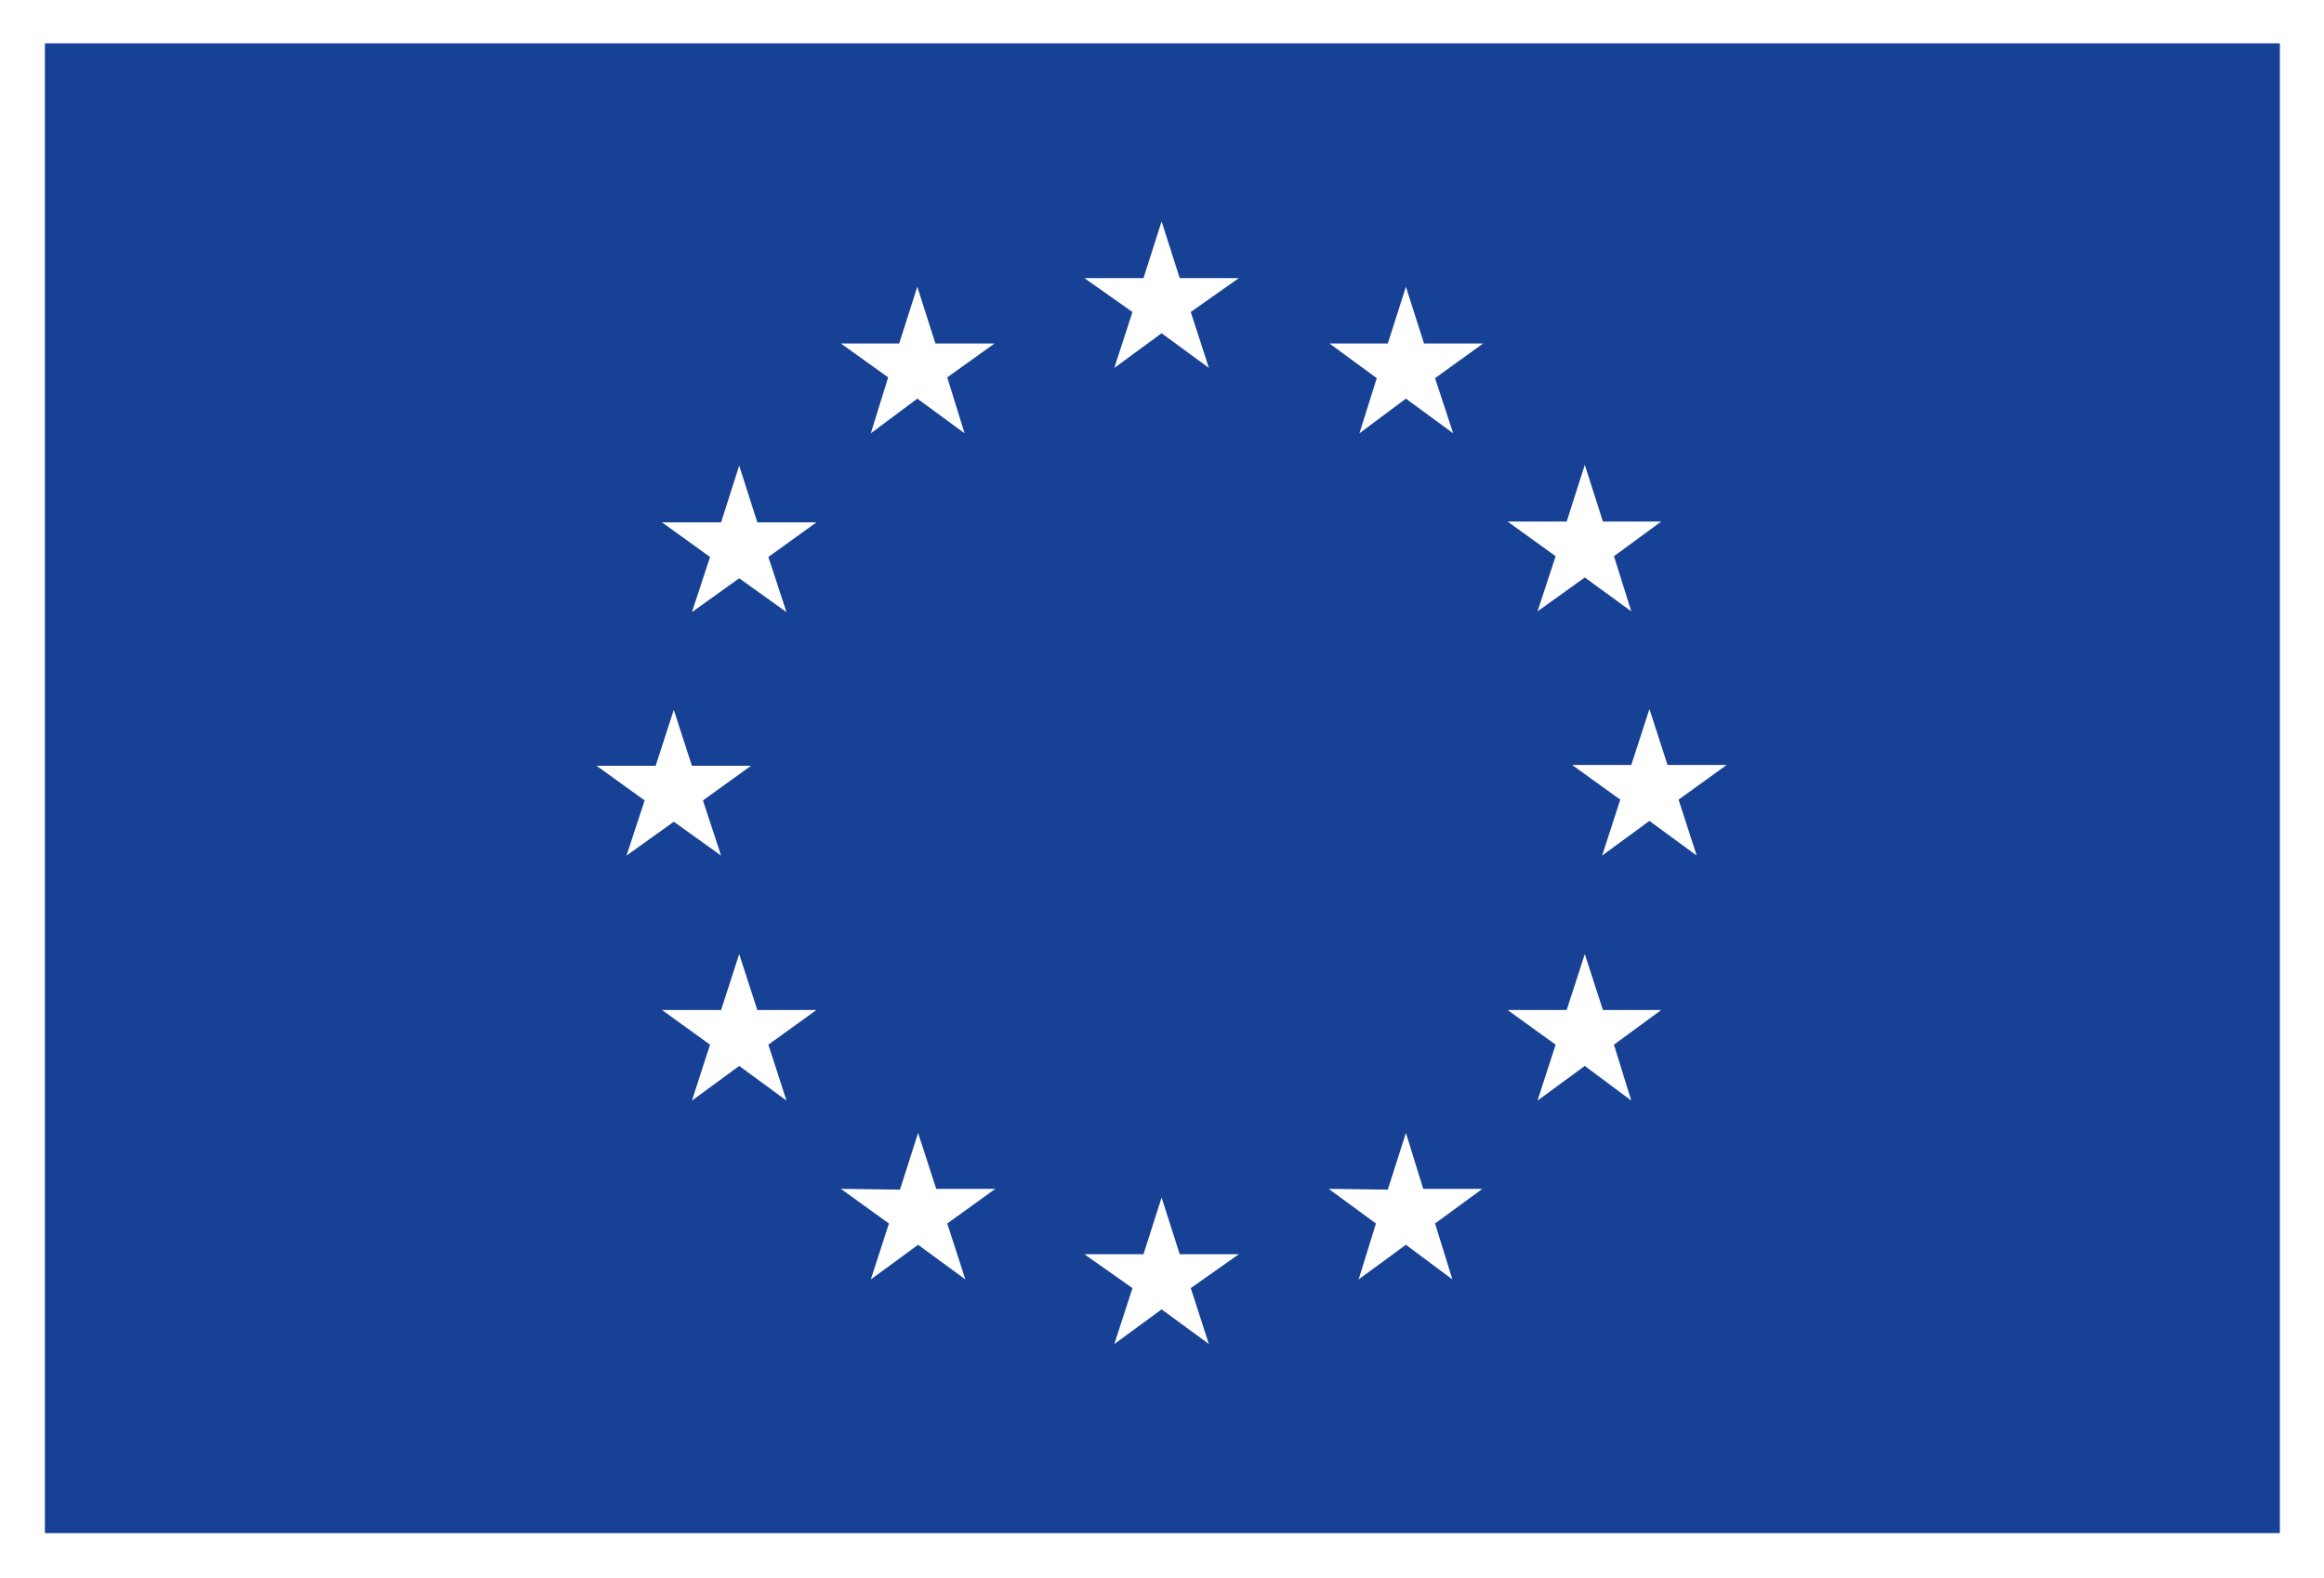 <?xml version="1.0" encoding="utf-8"?>
<!-- Generator: Adobe Illustrator 24.1.0, SVG Export Plug-In . SVG Version: 6.00 Build 0)  -->
<svg version="1.1" id="Calque_1" xmlns="http://www.w3.org/2000/svg" xmlns:xlink="http://www.w3.org/1999/xlink" x="0px" y="0px"
	 viewBox="0 0 294.9 200.3" style="enable-background:new 0 0 294.9 200.3;" xml:space="preserve">
<style type="text/css">
	.st0{fill:#FFFFFF;}
	.st1{fill:#164194;}
</style>
<g>
	<rect class="st0" width="294.9" height="200.3"/>
	<path class="st0" d="M147.5,102"/>
</g>
<g>
	<rect x="5.7" y="5.5" class="st1" width="283.6" height="189.1"/>
	<path class="st1" d="M147.5,100"/>
</g>
<g>
	<polygon class="st0" points="141.4,46.7 147.4,42.3 153.4,46.7 151.1,39.6 157.2,35.3 149.7,35.3 147.4,28.1 145.1,35.3 
		137.6,35.3 143.7,39.6 	"/>
	<polygon class="st0" points="110.5,55 116.4,50.6 122.4,55 120.2,47.9 126.2,43.6 118.7,43.6 116.4,36.4 114.1,43.6 106.7,43.6 
		112.7,47.9 	"/>
	<polygon class="st0" points="93.8,59.1 91.5,66.3 84,66.3 90.1,70.7 87.8,77.7 93.8,73.4 99.8,77.7 97.5,70.7 103.6,66.3 
		96.1,66.3 	"/>
	<polygon class="st0" points="85.5,104.3 91.5,108.6 89.2,101.6 95.3,97.2 87.8,97.2 85.5,90.1 83.2,97.2 75.7,97.2 81.8,101.6 
		79.5,108.6 	"/>
	<polygon class="st0" points="96.1,128.2 93.8,121.1 91.5,128.2 84,128.2 90.1,132.6 87.8,139.7 93.8,135.3 99.8,139.7 97.5,132.6 
		103.6,128.2 	"/>
	<polygon class="st0" points="118.8,150.9 116.5,143.8 114.2,151 106.7,150.9 112.8,155.3 110.5,162.4 116.5,158 122.5,162.4 
		120.2,155.3 126.3,150.9 	"/>
	<polygon class="st0" points="149.7,159.2 147.4,152 145.1,159.2 137.6,159.2 143.7,163.5 141.4,170.6 147.4,166.2 153.4,170.6 
		151.1,163.5 157.2,159.2 	"/>
	<polygon class="st0" points="180.6,150.9 178.4,143.8 176.1,151 168.6,150.9 174.6,155.3 172.4,162.4 178.4,158 184.3,162.4 
		182.1,155.3 188.1,150.9 	"/>
	<polygon class="st0" points="203.4,128.2 201.1,121.1 198.8,128.2 191.3,128.2 197.4,132.6 195.1,139.7 201.1,135.3 207,139.7 
		204.8,132.6 210.8,128.2 	"/>
	<polygon class="st0" points="219.1,97.1 211.6,97.1 209.3,90 207,97.1 199.5,97.1 205.6,101.5 203.3,108.6 209.3,104.2 
		215.3,108.6 213,101.5 	"/>
	<polygon class="st0" points="195.1,77.6 201.1,73.3 207,77.6 204.8,70.6 210.8,66.2 203.4,66.2 201.1,59 198.8,66.2 191.3,66.2 
		197.4,70.6 	"/>
	<polygon class="st0" points="178.4,36.4 176.1,43.6 168.7,43.6 174.7,48 172.5,55 178.4,50.6 184.4,55 182.1,48 188.2,43.6 
		180.7,43.6 	"/>
</g>
</svg>

